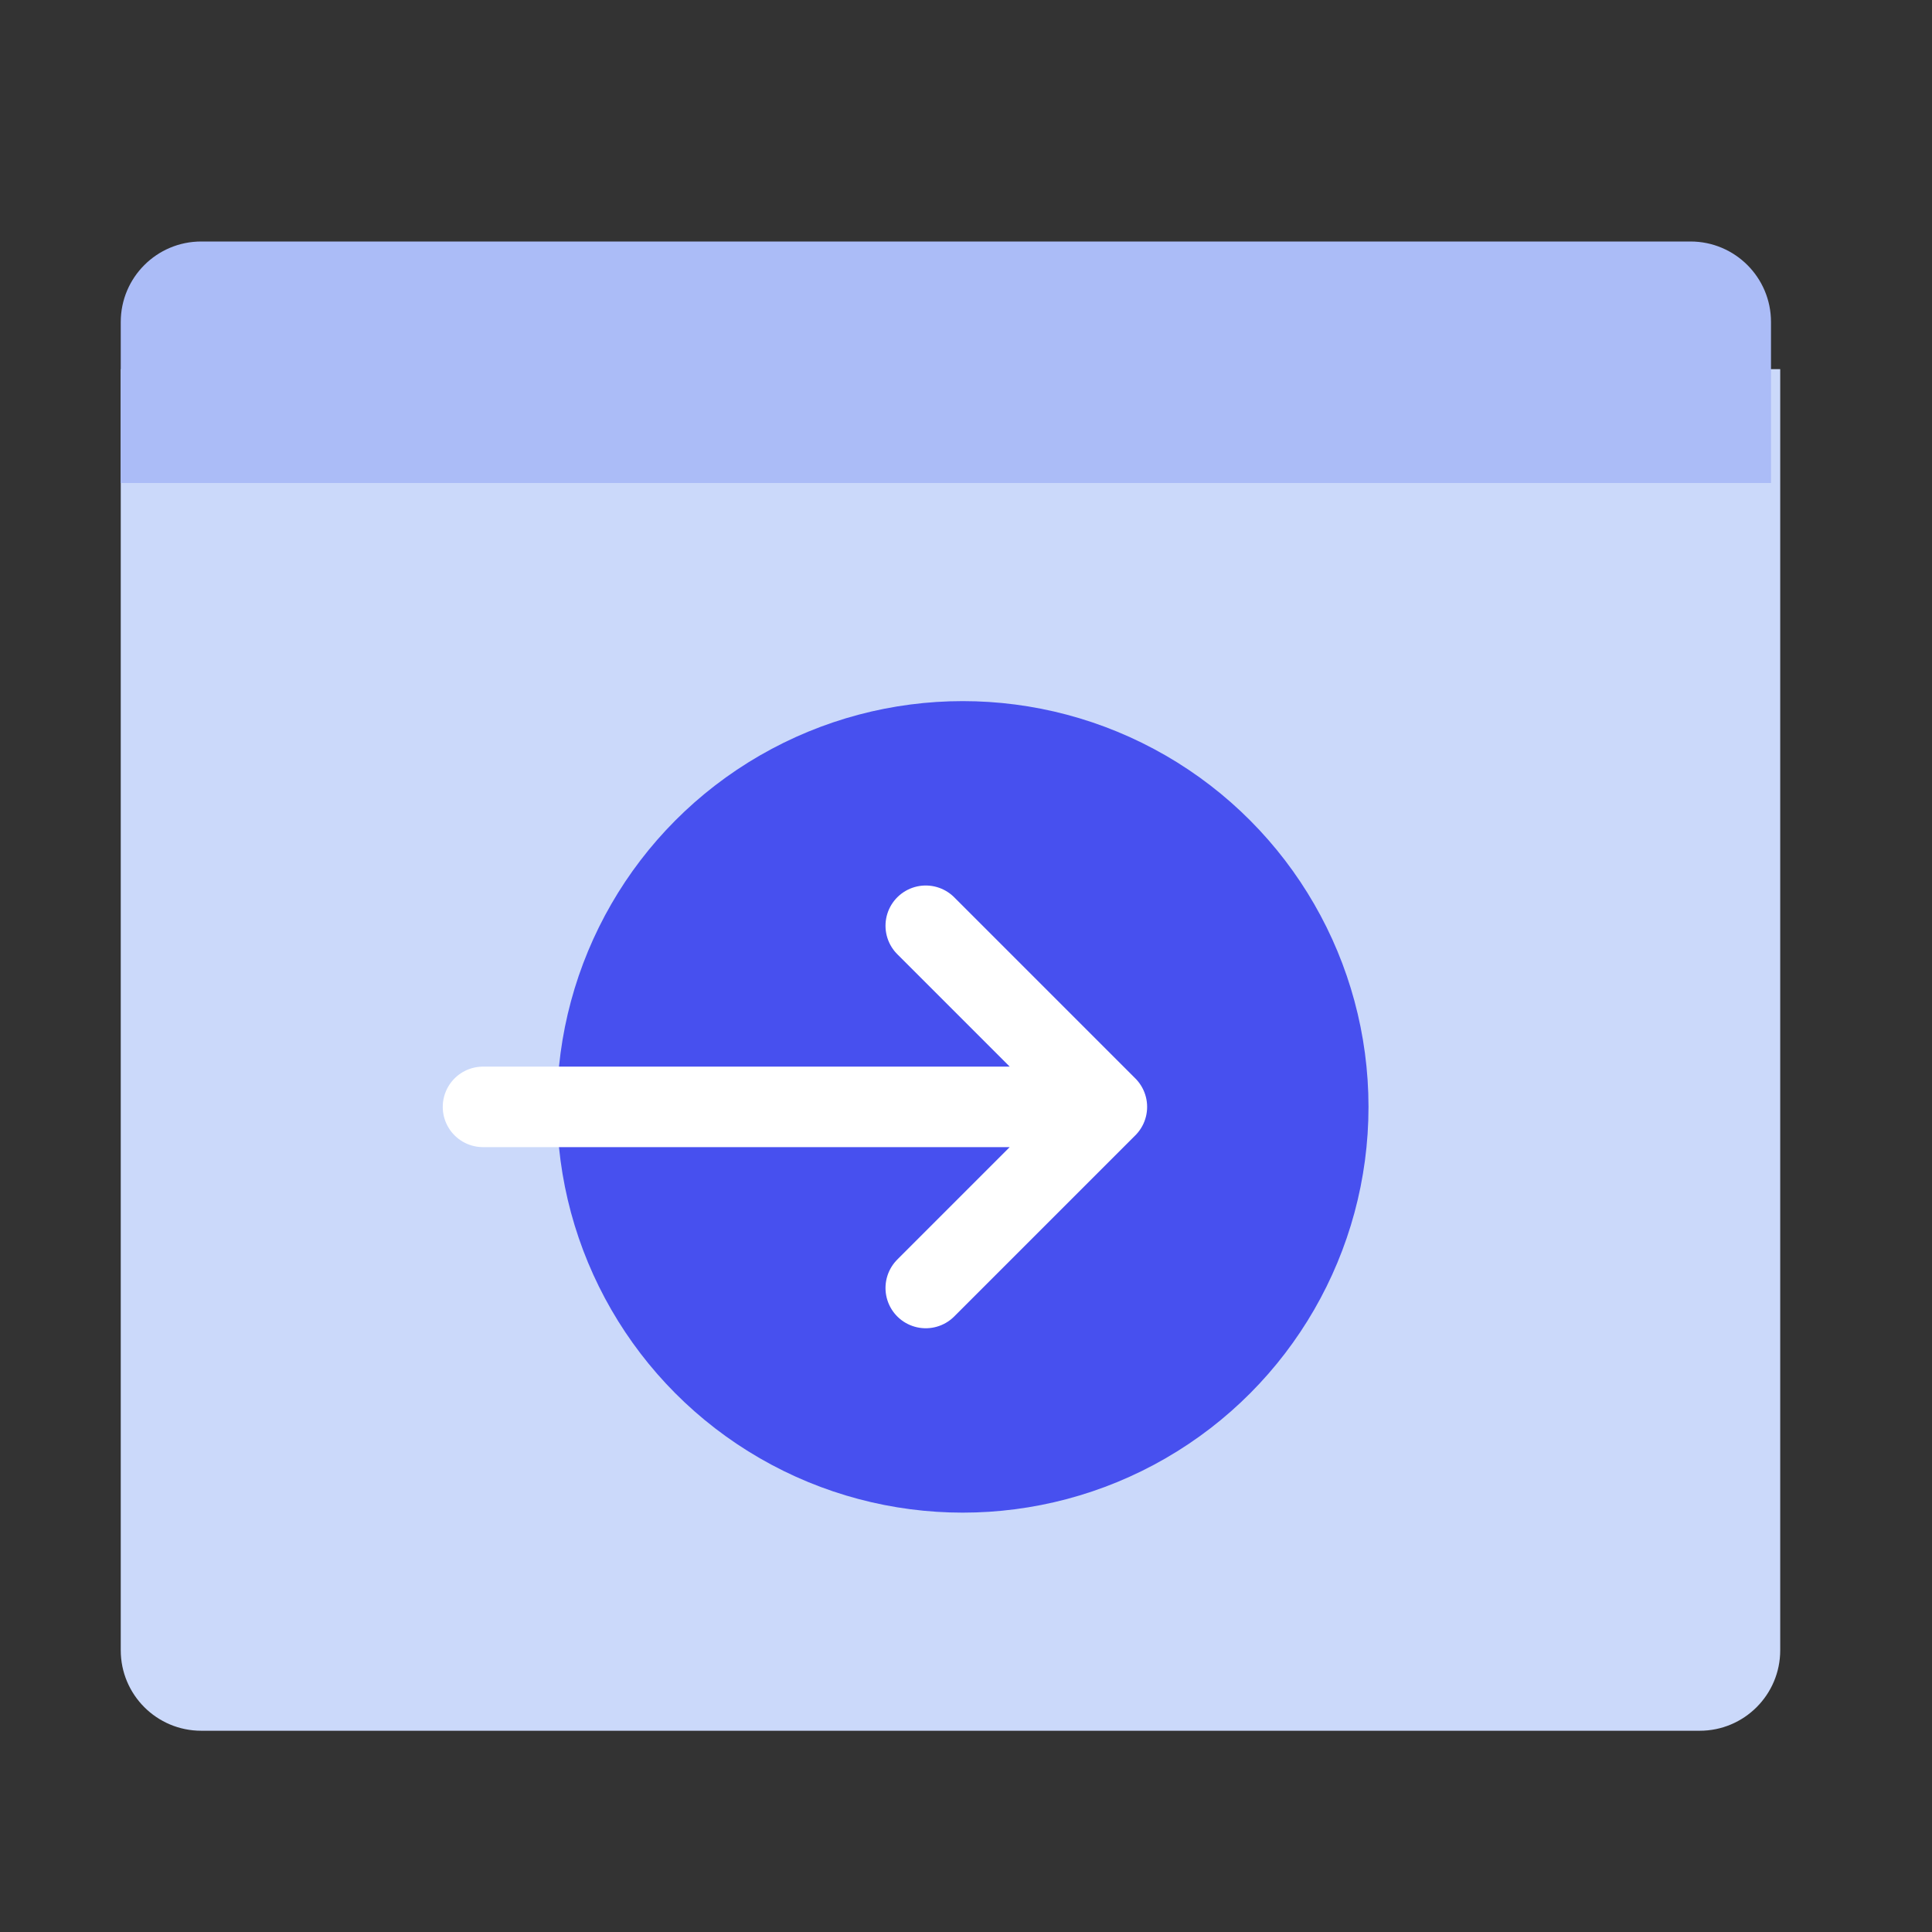 <svg width="48" height="48" viewBox="0 0 48 48" fill="none" xmlns="http://www.w3.org/2000/svg">
<rect x="0" y="0" width="48" height="48" fill="#333333" stroke="none"/>
<g clip-path="url(#clip0)">
<path d="M3 9.171H44.229V41C44.229 42.105 43.333 43 42.229 43H5C3.895 43 3 42.105 3 41V9.171Z" fill="#CBD9FA"/>
<path d="M42 6L5 6C3.895 6 3 6.895 3 8L3 12L44 12L44 8C44 6.895 43.105 6 42 6Z" fill="#ABBCF7"/>
<circle cx="23.919" cy="27.5" r="10.081" fill="#4750EF"/>
<path d="M12 27.5H26M23 23L27.5 27.5L23 32" stroke="white" stroke-width="2" stroke-linecap="round" stroke-linejoin="round"/>
</g>
<defs>
<clipPath id="clip0">
<rect width="48" height="48" fill="white"/>
</clipPath>
</defs>
</svg>
